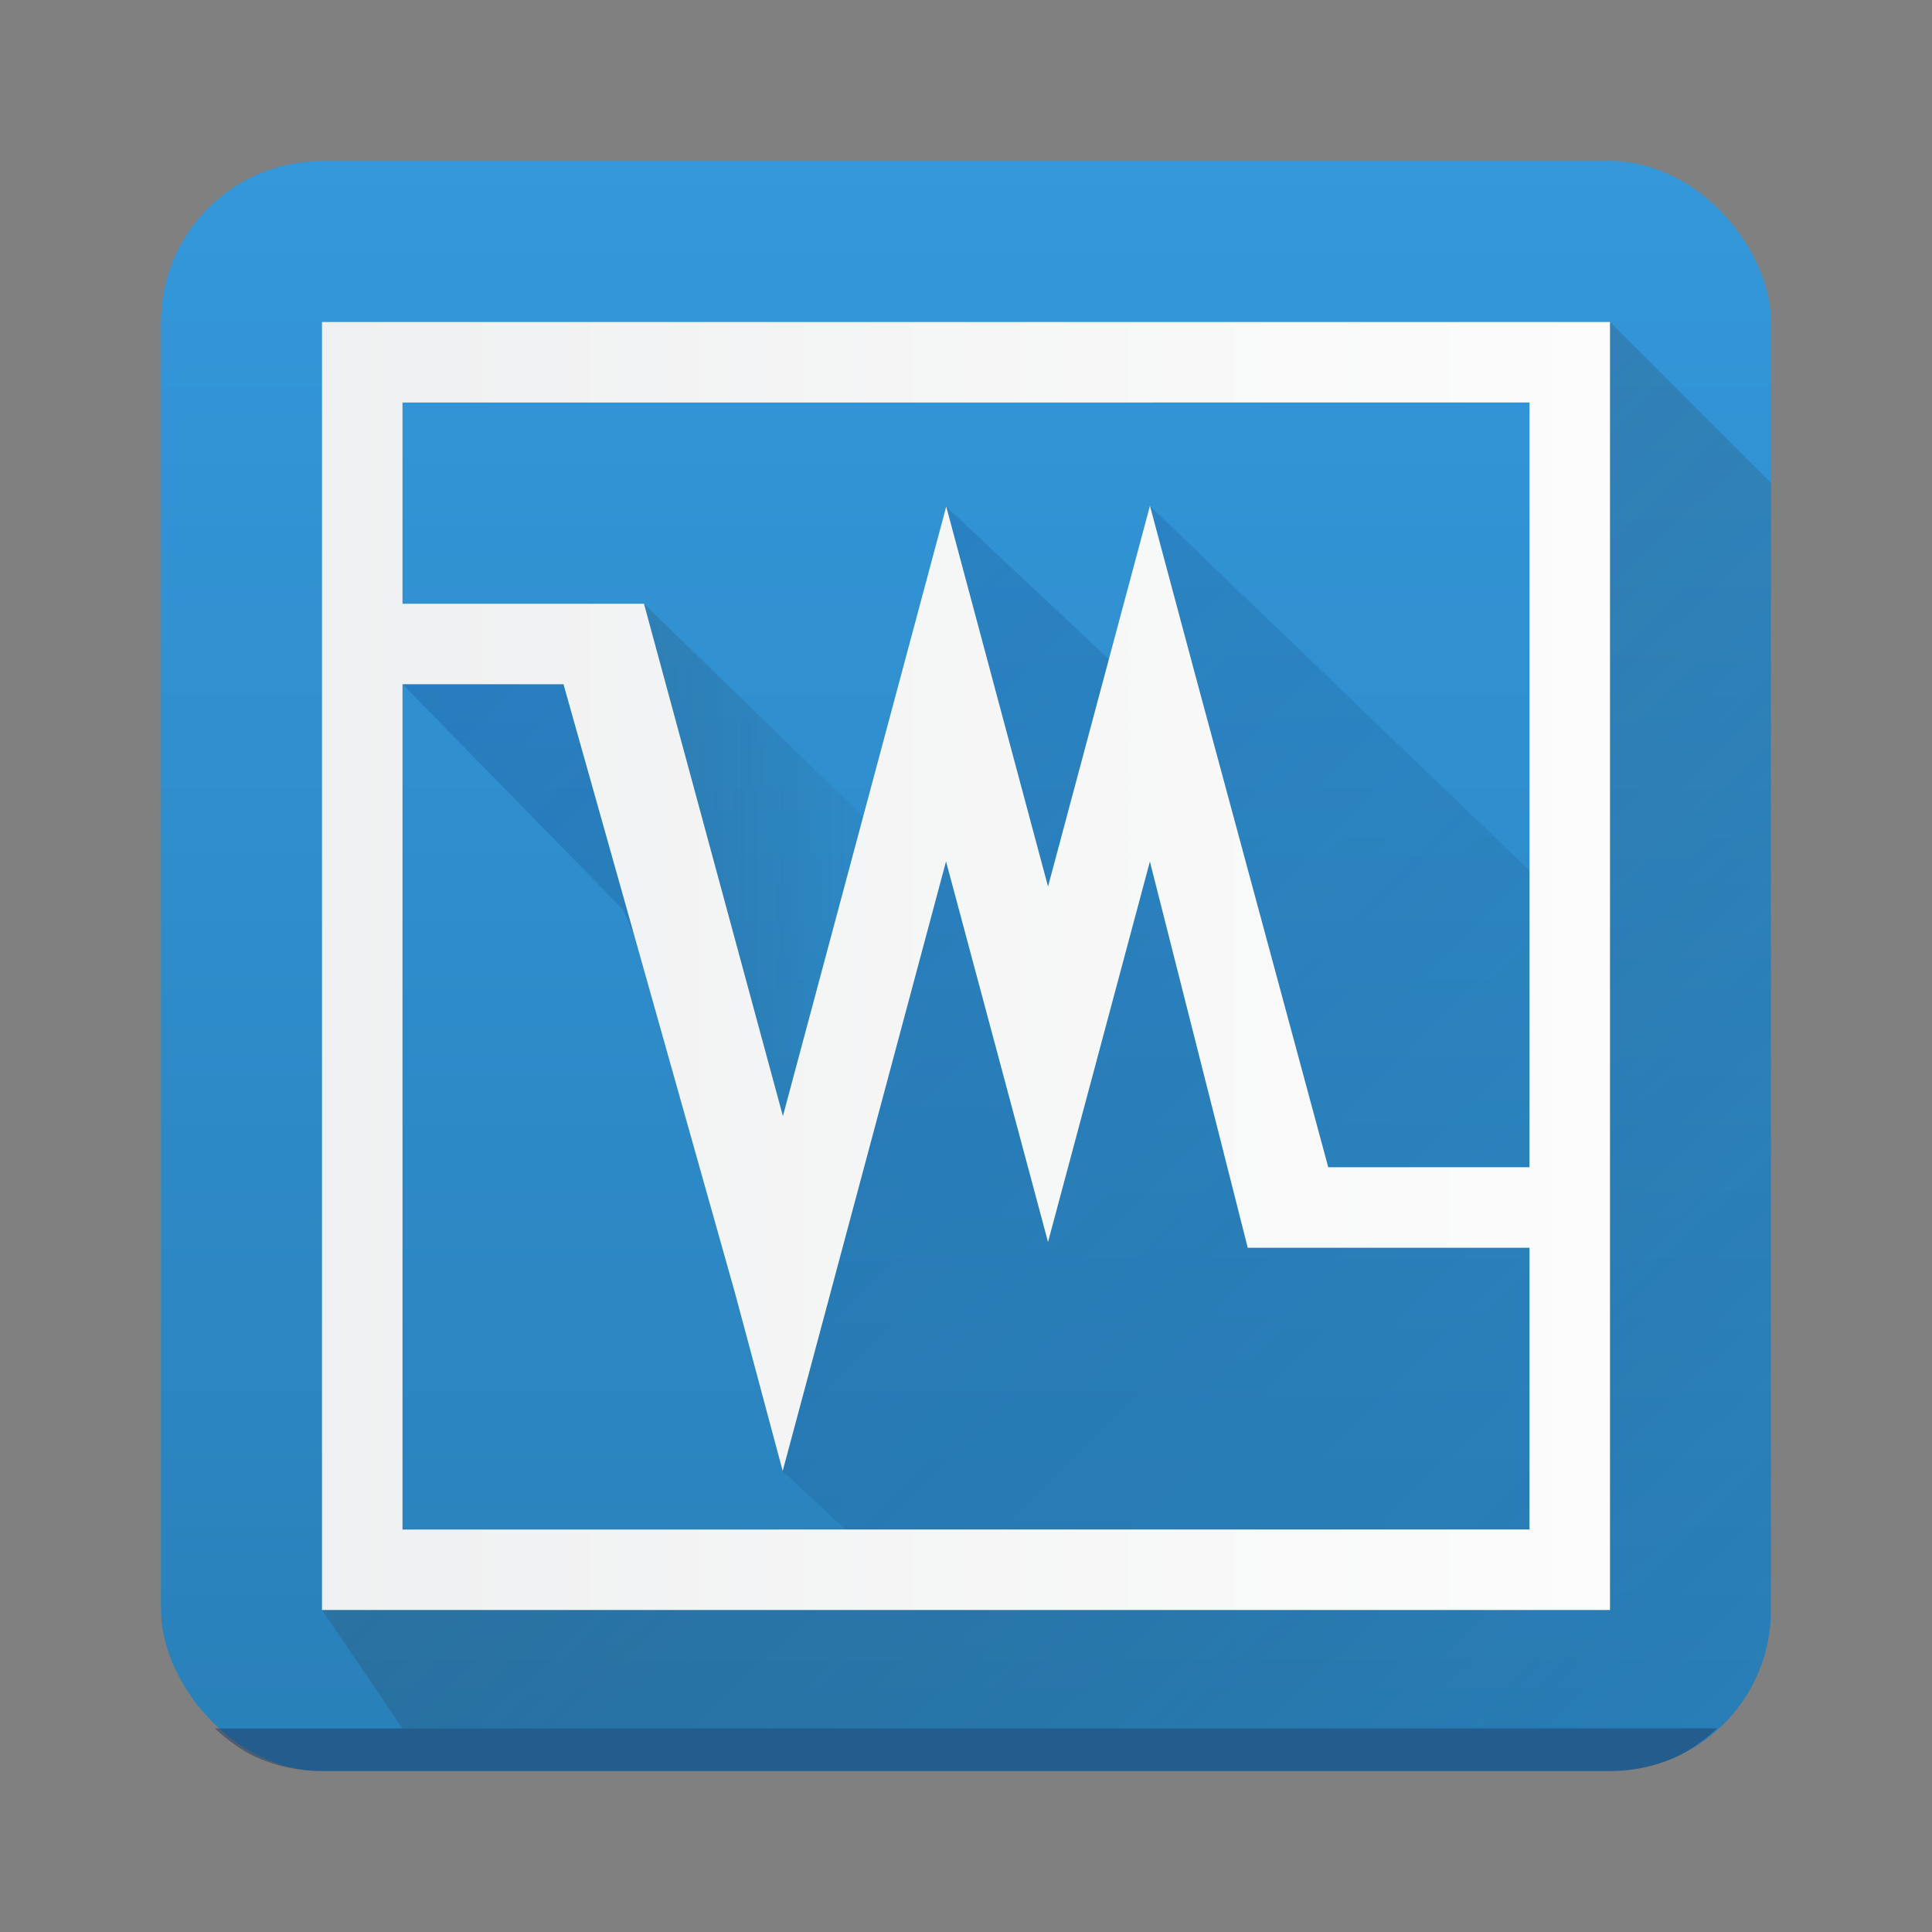 <?xml version="1.0" encoding="UTF-8" standalone="no"?>
<svg
   xmlns:dc="http://purl.org/dc/elements/1.1/"
   xmlns:cc="http://creativecommons.org/ns#"
   xmlns:rdf="http://www.w3.org/1999/02/22-rdf-syntax-ns#"
   xmlns:svg="http://www.w3.org/2000/svg"
   xmlns="http://www.w3.org/2000/svg"
   xmlns:xlink="http://www.w3.org/1999/xlink"
   xmlns:sodipodi="http://sodipodi.sourceforge.net/DTD/sodipodi-0.dtd"
   xmlns:inkscape="http://www.inkscape.org/namespaces/inkscape"
   width="48"
   height="48"
   version="1.1"
   id="svg44"
   sodipodi:docname="virtualbox.svg"
   inkscape:version="0.92.5 (2060ec1f9f, 2020-04-08)">
  <rect width="100%" height="100%" fill="#808080" stroke="none"/>
  <sodipodi:namedview
     pagecolor="#ffffff"
     bordercolor="#666666"
     borderopacity="1"
     objecttolerance="10"
     gridtolerance="10"
     guidetolerance="10"
     inkscape:pageopacity="0"
     inkscape:pageshadow="2"
     inkscape:window-width="1076"
     inkscape:window-height="480"
     id="namedview46"
     showgrid="false"
     inkscape:zoom="4.9166667"
     inkscape:cx="2.6440678"
     inkscape:cy="24"
     inkscape:window-x="0"
     inkscape:window-y="25"
     inkscape:window-maximized="0"
     inkscape:current-layer="svg44" />
  <defs
     id="defs28">
    <linearGradient
       gradientTransform="translate(-384.57 -499.8)"
       gradientUnits="userSpaceOnUse"
       x2="411.57"
       y2="537.8"
       x1="392.57"
       y1="518.8"
       id="c">
      <stop
         stop-color="#00267a"
         id="stop2" />
      <stop
         stop-opacity="0"
         offset="1"
         id="stop4" />
    </linearGradient>
    <linearGradient
       id="b"
       y1="518.8"
       x1="392.57"
       y2="537.8"
       x2="411.57"
       gradientUnits="userSpaceOnUse"
       gradientTransform="translate(-384.57 -499.8)">
      <stop
         stop-color="#292c2f"
         id="stop7" />
      <stop
         offset="1"
         stop-opacity="0"
         id="stop9" />
    </linearGradient>
    <linearGradient
       xlink:href="#a"
       id="j"
       x1="10"
       y1="24"
       x2="38"
       y2="24"
       gradientUnits="userSpaceOnUse"
       gradientTransform="matrix(1.143,0,0,1.143,-3.429,-3.429)" />
    <linearGradient
       id="a">
      <stop
         offset="0"
         stop-color="#eff0f1"
         id="stop13" />
      <stop
         offset="1"
         stop-color="#fcfcfc"
         id="stop15" />
    </linearGradient>
    <linearGradient
       xlink:href="#b"
       id="i"
       x1="15.866"
       y1="23.893"
       x2="23.068"
       y2="23.893"
       gradientUnits="userSpaceOnUse"
       gradientTransform="matrix(1.176,0,0,1.176,-4.235,-4.235)" />
    <linearGradient
       xlink:href="#c"
       id="h"
       x1="10"
       y1="10"
       x2="41.704"
       y2="41.704"
       gradientUnits="userSpaceOnUse"
       gradientTransform="matrix(1.176,0,0,1.176,-4.235,-4.235)" />
    <linearGradient
       xlink:href="#c"
       id="g"
       x1="10"
       y1="10"
       x2="44"
       y2="44"
       gradientUnits="userSpaceOnUse"
       gradientTransform="matrix(1.176,0,0,1.176,-4.235,-4.235)" />
    <linearGradient
       xlink:href="#b"
       id="f"
       x1="23.906"
       y1="22.995"
       x2="42"
       y2="42"
       gradientUnits="userSpaceOnUse"
       gradientTransform="matrix(1.176,0,0,1.176,-4.235,-4.235)" />
    <linearGradient
       xlink:href="#d"
       id="e"
       x1="408.57"
       y1="540.8"
       x2="408.57"
       y2="506.8"
       gradientUnits="userSpaceOnUse"
       gradientTransform="matrix(1.176,0,0,1.176,-456.67,-592.235)" />
    <linearGradient
       id="d">
      <stop
         offset="0"
         stop-color="#2980b9"
         id="stop23" />
      <stop
         offset="1"
         stop-color="#3498db"
         id="stop25" />
    </linearGradient>
  </defs>
  <rect
     ry="4"
     y="4"
     x="4"
     height="40"
     width="40"
     id="rect30"
     style="fill:url(#e)" />
  <path
     d="m 42.662,42.943 c 0.05,-0.045 0.12,-0.065 0.168,-0.113 0.362,-0.361 0.656,-0.79 0.858,-1.27 0.2,-0.475 0.309,-1 0.31,-1.55 L 44,12 40,8 38,10 39.293,39.293 10,38 l -2,2 2.002,2.943 z"
     id="path32"
     style="opacity:0.2;fill:url(#f);fill-rule:evenodd"
     inkscape:connector-curvature="0" />
  <path
     d="M 8.835,15.774 10,17 l 5.473,5.591 3.414,7.682 h 0.446 L 19.446,36.545 21,38 l 0.693,1.294 h 17.601 v -9.373 h -7.068 l -3.53,-13.04 -2.692,9.421 -2.572,-9.36 -3.619,12.621 -1.645,-0.956 -3.14,-12.833 z"
     id="path34"
     style="opacity:0.2;fill:url(#g);fill-rule:evenodd"
     inkscape:connector-curvature="0" />
  <path
     d="m 23.509,12.585 5.215,4.893 -0.153,-4.907 10.723,10.302 v 7.05 h -7.069 l -3.148,-11.75 -2.885,4.998 -2.709,-4.691 z"
     id="path36"
     style="opacity:0.2;fill:url(#h);fill-rule:evenodd"
     inkscape:connector-curvature="0" />
  <path
     d="m 16,15 6.248,6.071 -2.887,10.774 -4.299,-16.042 z"
     id="path38"
     style="opacity:0.2;fill:url(#i);fill-rule:evenodd"
     inkscape:connector-curvature="0" />
  <path
     d="m 5.338,42.943 c 0.33,0.298 0.686,0.57 1.101,0.745 A 4.008,4.008 0 0 0 8,44 h 32 c 0.554,0 1.082,-0.11 1.56,-0.313 0.416,-0.175 0.773,-0.446 1.102,-0.744 z"
     id="path40"
     inkscape:connector-curvature="0"
     style="opacity:0.504;fill:#1f3c64" />
  <path
     d="M 8,8 V 40 H 40 V 8 Z m 2,2 H 38 V 29 H 33 L 29.754,16.987 28.571,12.571 h -0.002 l -1.183,4.418 -1.348,5.036 -1.15,-4.29 -0.2,-0.746 V 16.987 L 23.509,12.585 19.451,27.73 16,15 h -6 z m 0,7 h 4 l 4.263,15.132 1.183,4.413 1.183,-4.411 v -0.002 l 2.875,-10.73 1.35,5.038 1.184,4.417 1.183,-4.417 1.348,-5.036 L 31,31 h 7 v 7 H 10 Z"
     id="path42"
     style="fill:url(#j)"
     inkscape:connector-curvature="0" />
</svg>
